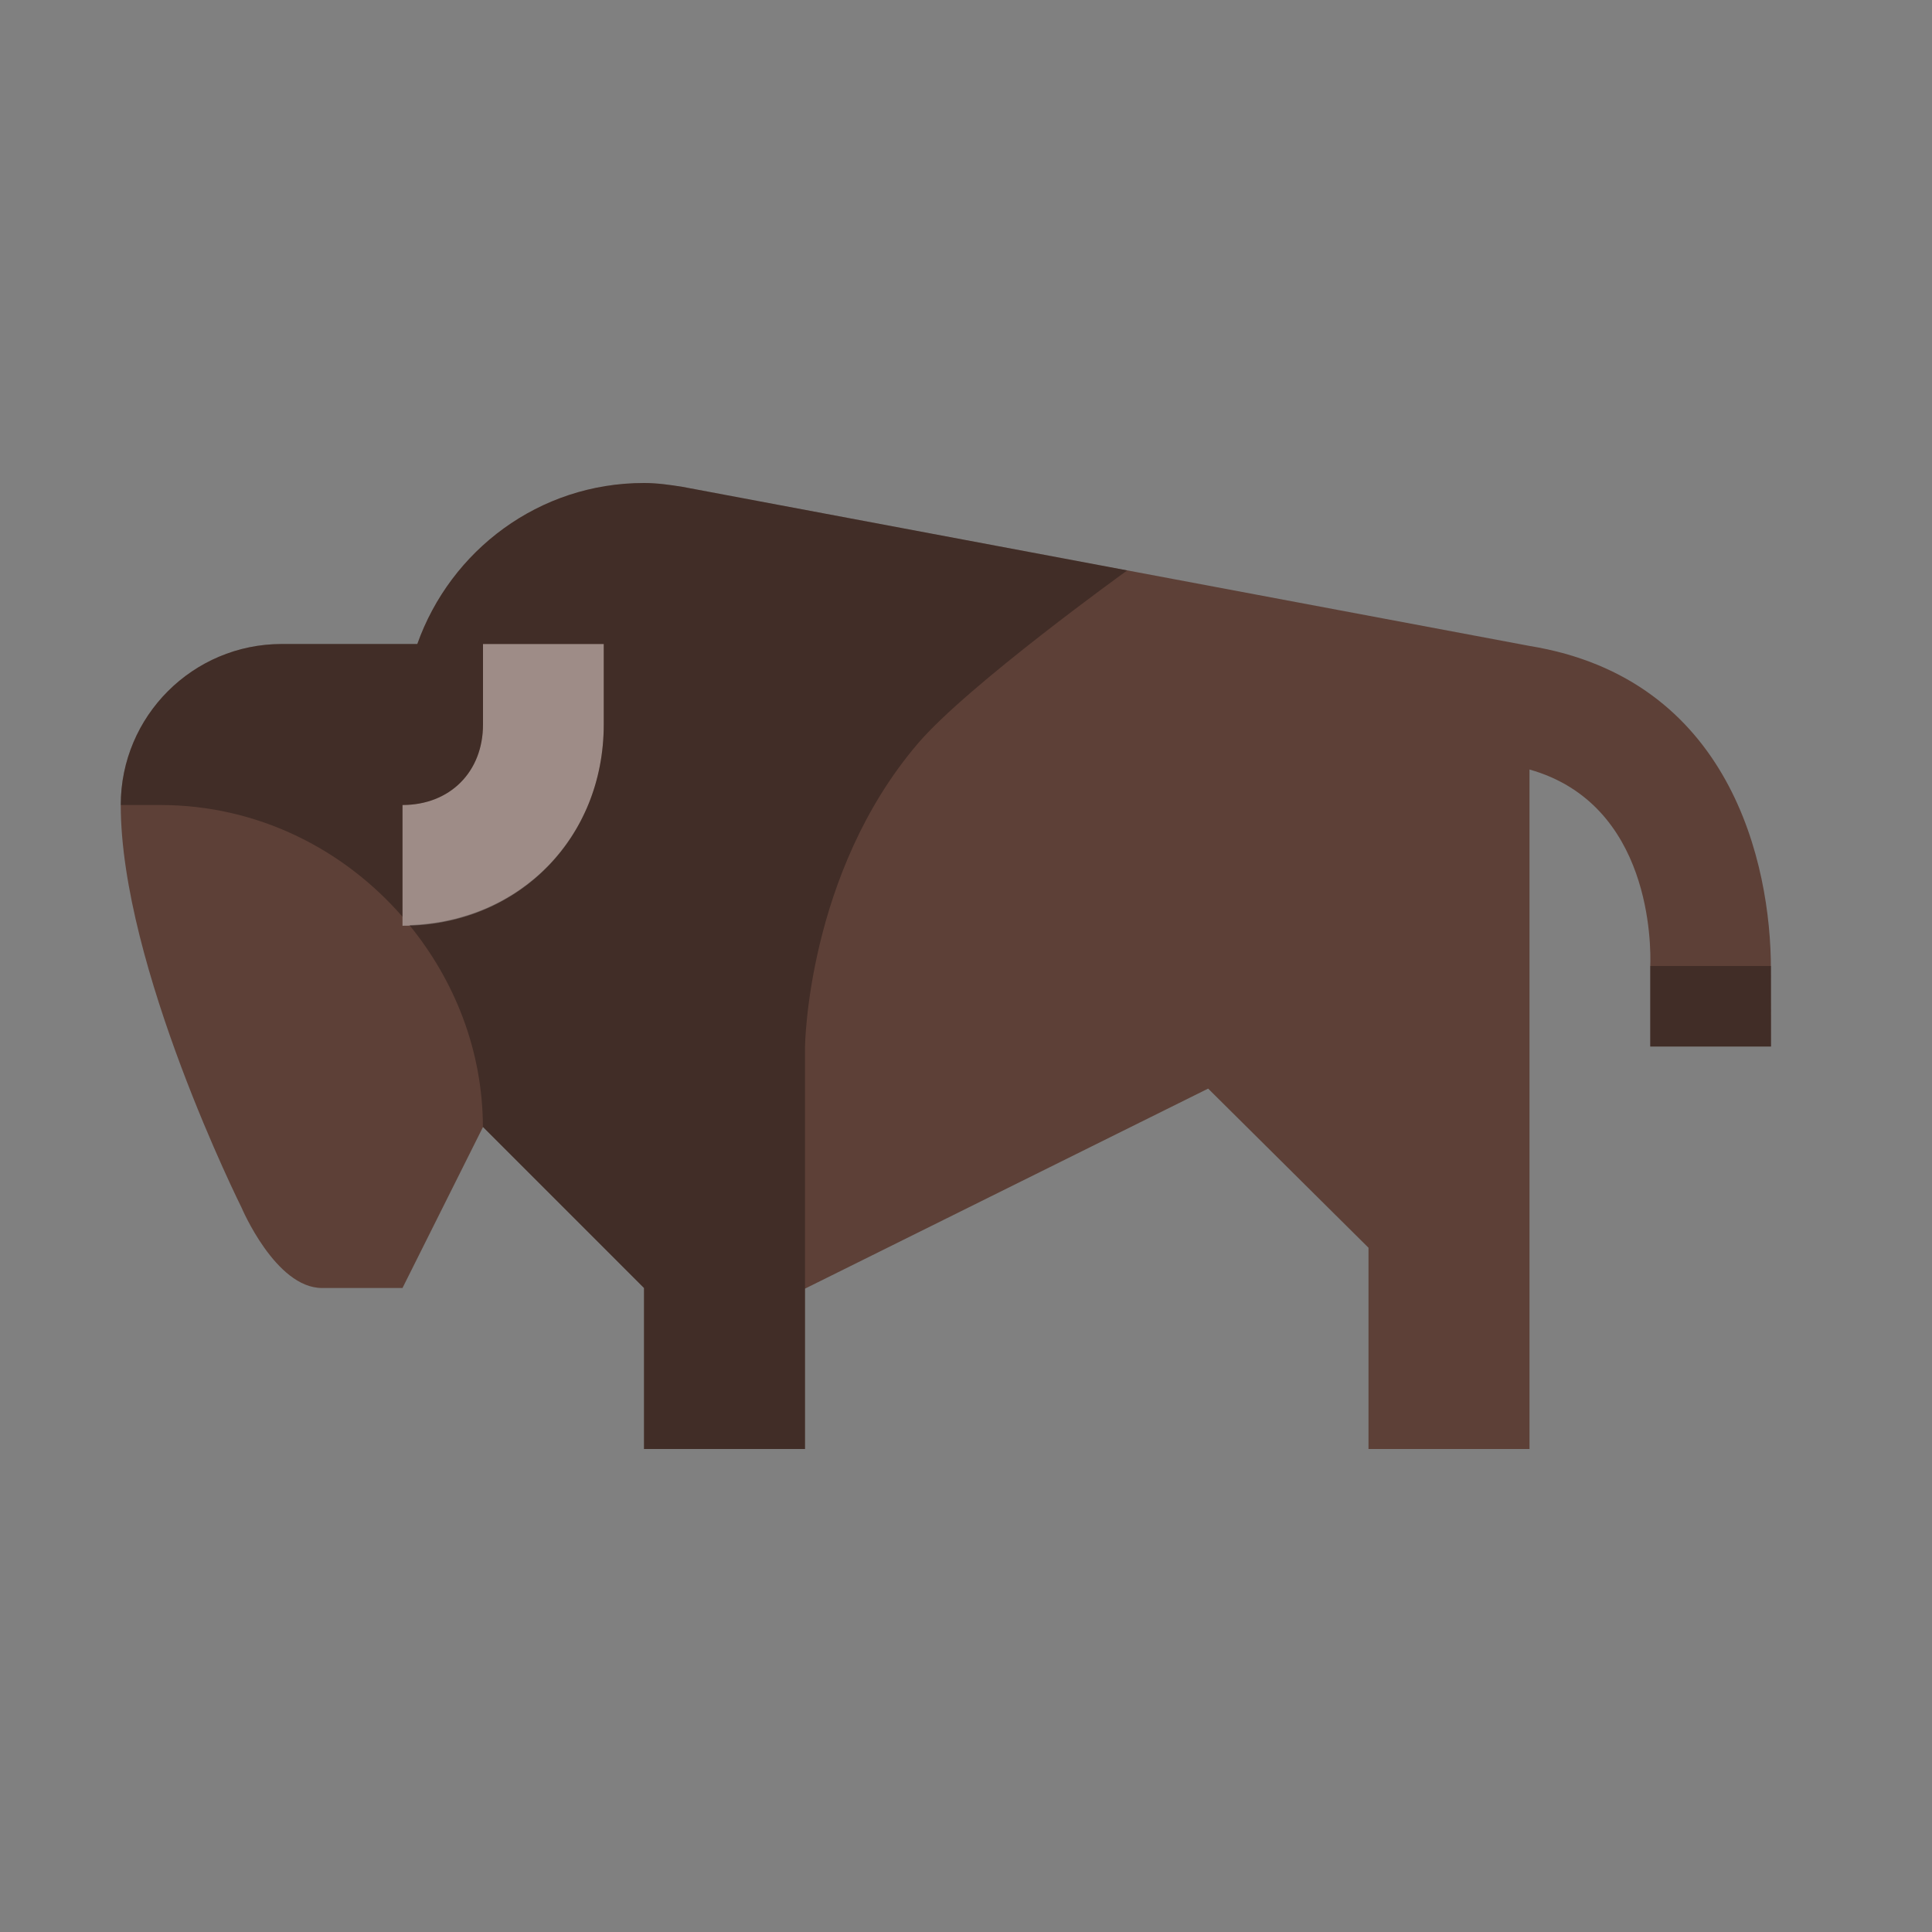 <?xml version="1.0" encoding="utf-8"?><!-- Uploaded to: SVG Repo, www.svgrepo.com, Generator: SVG Repo Mixer Tools -->
<svg width="800px" height="800px" viewBox="0 0 144 144" fill="none" xmlns="http://www.w3.org/2000/svg">
<rect x="0" y="0" width="144" height="144" fill="#808080" stroke="none"/>
<path d="M123 72C123.06 70.5 123.108 59.928 114 57.354V108H102V93L90.048 81.138L60 96.048V108H48V96L36 84L30 96C30 96 30 96 24 96C20.532 96 18 90 18 90C18 90 9 72 9 60C9 53.376 14.376 48 21 48H31.104C33.582 41.022 40.176 36 48 36C48.984 36 49.932 36.138 50.874 36.288L114 48.144C128.964 50.58 132 64.338 131.994 72.234L132 78H123V72Z" fill="#5D4037"/>
<path opacity="0.4" d="M30 69V60C33.534 60 36 57.534 36 54V48H45V54C45 62.55 38.55 69 30 69Z" fill="white"/>
<path opacity="0.3" d="M132 72V78H123V72H132ZM50.874 36.288C49.932 36.138 48.984 36 48 36C40.176 36 33.582 41.022 31.104 48H21C14.376 48 9 53.376 9 60H11.934C19.176 60 25.59 63.264 30 68.328V60C33.534 60 36 57.534 36 54V48H45V54C45 62.376 38.802 68.688 30.516 68.952C33.876 73.08 35.976 78.27 35.994 84H36L48 96V108H60V78.048C60 78.048 60.126 65.106 68.424 55.404C72.144 51.054 84.018 42.516 84.018 42.516L50.874 36.288Z" fill="#000000"/>
</svg>